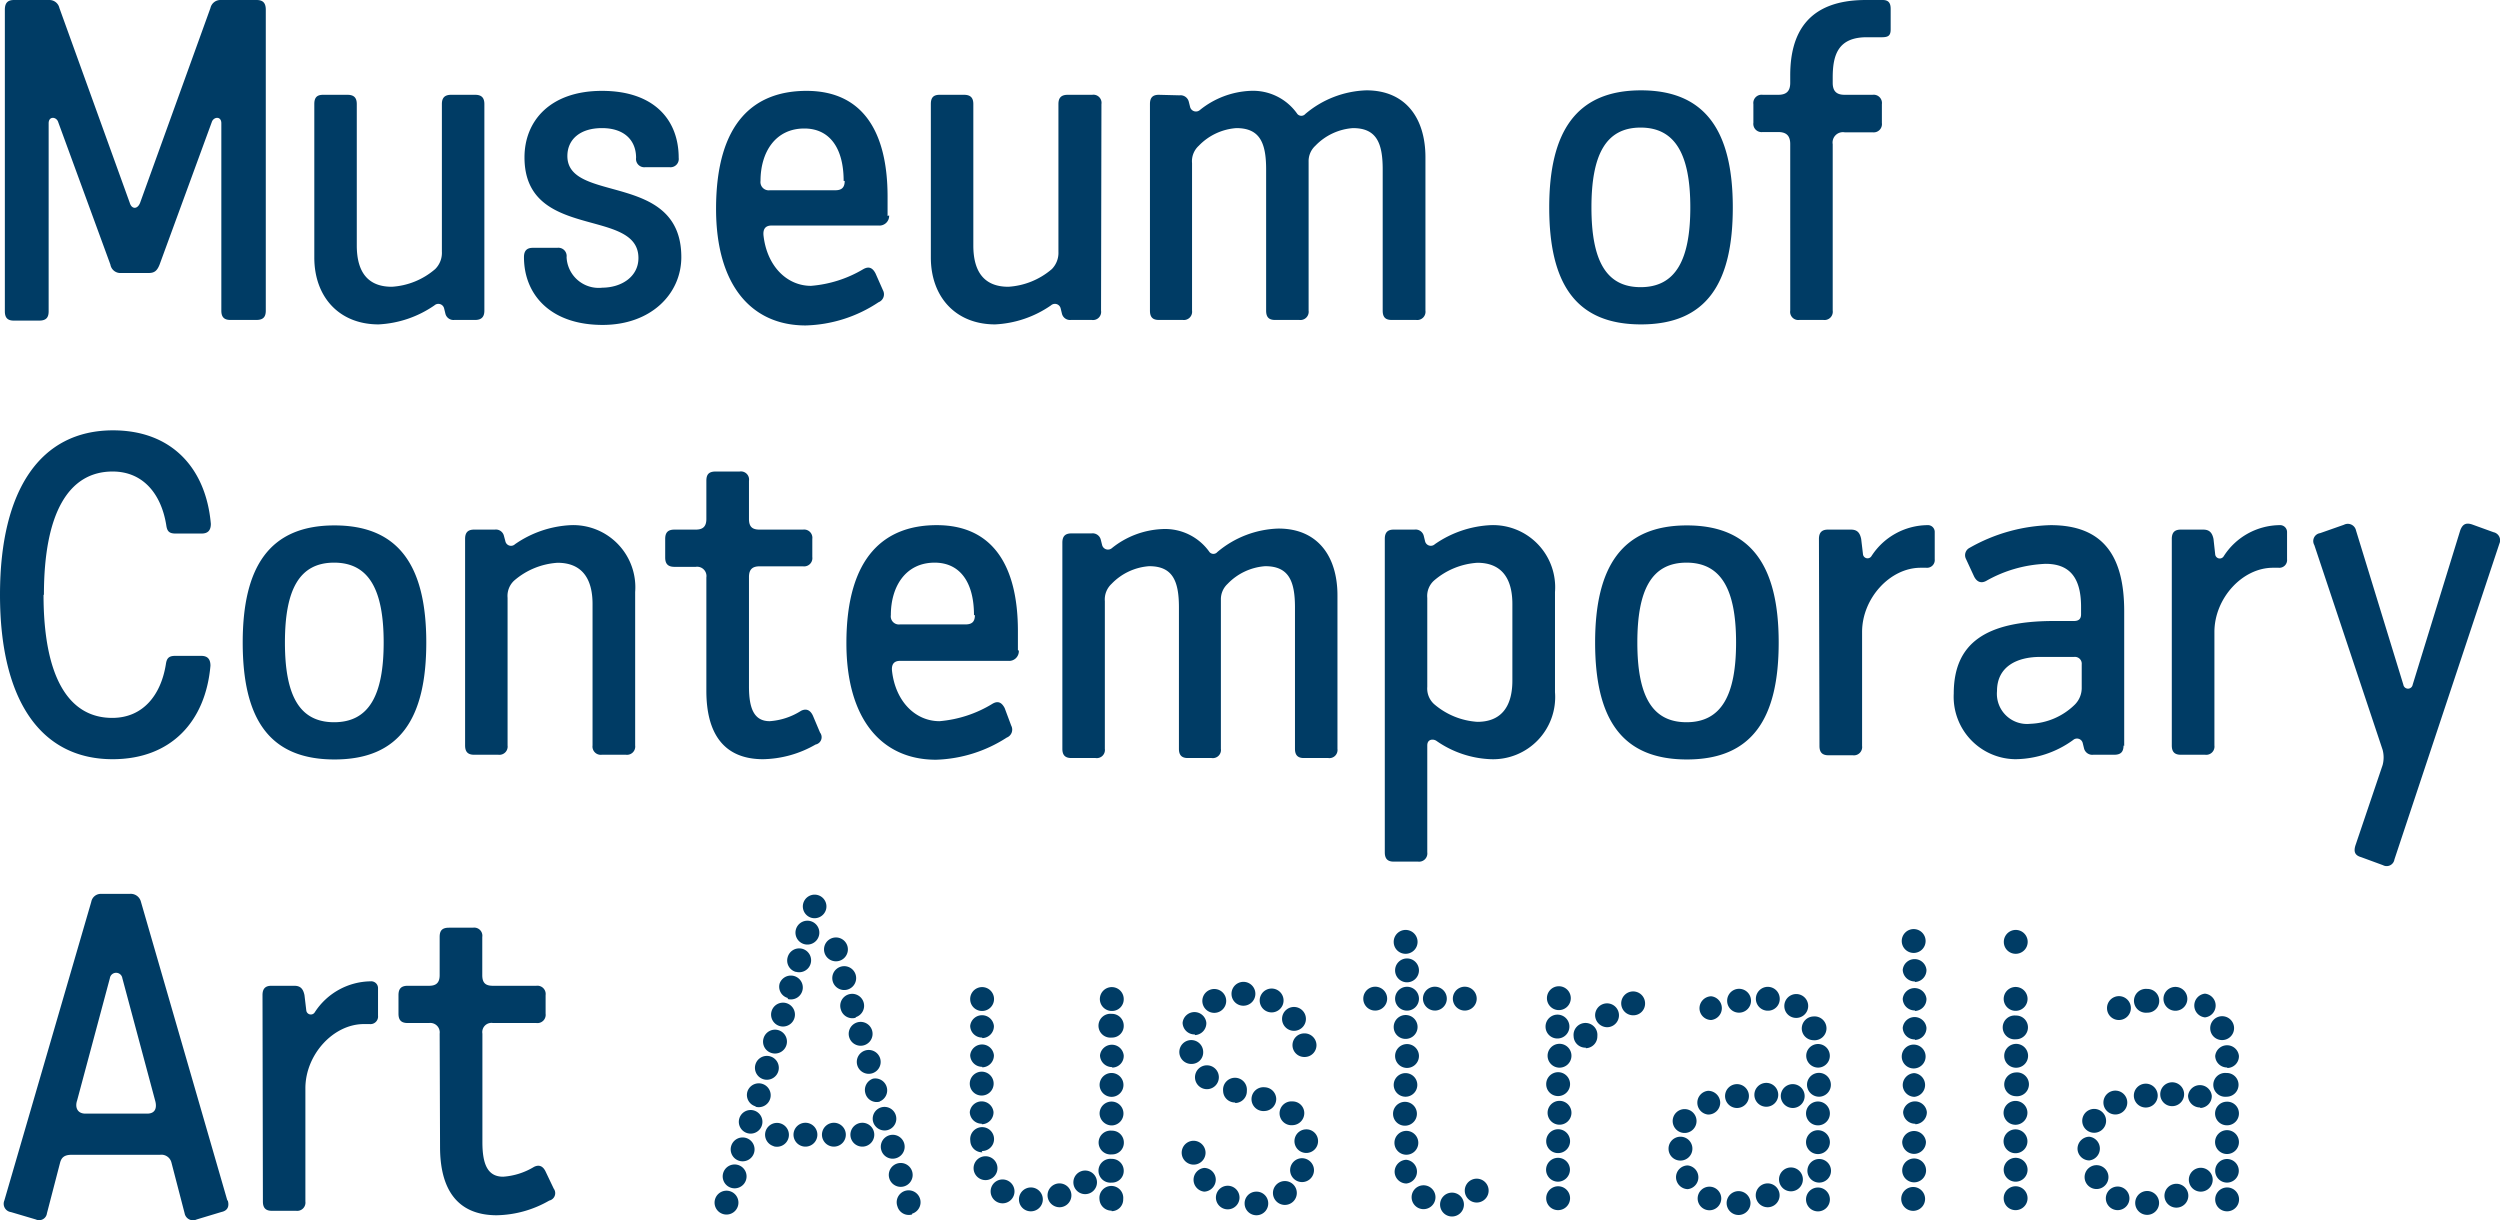 <svg id="Layer_1" data-name="Layer 1" xmlns="http://www.w3.org/2000/svg" viewBox="0 0 190.66 93.06"><defs><style>.cls-1{fill:#003c65;}</style></defs><path class="cls-1" d="M29.26,49c0,4-1.11,6.08-3.78,6.08S21.73,53,21.73,49s1.08-6.09,3.75-6.09S29.26,45,29.26,49m3.25,0c0-5.79-2.06-8.93-7-8.93s-7,3.14-7,8.93,2,8.92,7,8.92,7-3.15,7-8.92m82.83,2.9c0,2.06-.91,3.15-2.67,3.15a5.6,5.6,0,0,1-3.31-1.36,1.61,1.61,0,0,1-.51-1.31V45.6a1.58,1.58,0,0,1,.51-1.32,5.6,5.6,0,0,1,3.31-1.36c1.76,0,2.67,1.08,2.67,3.15Zm3.25.91V45.15a4.74,4.74,0,0,0-4.9-5.1,8.12,8.12,0,0,0-4.26,1.45.45.45,0,0,1-.75-.23l-.1-.41a.64.64,0,0,0-.71-.47h-1.59c-.5,0-.67.27-.67.71V65c0,.44.17.71.67.71h1.86a.63.63,0,0,0,.71-.71V56.85c0-.51.48-.51.71-.34a7.74,7.74,0,0,0,4.13,1.39,4.74,4.74,0,0,0,4.9-5.11M132.4,49c0,4-1.11,6.08-3.78,6.08S124.87,53,124.87,49s1.08-6.09,3.75-6.09S132.4,45,132.4,49m3.25,0c0-5.79-2.06-8.93-7-8.93s-7,3.14-7,8.93,2,8.92,7,8.92,7-3.15,7-8.92M3.35,45.36c0-6.19,1.86-9.4,5.24-9.4,2.33,0,3.71,1.72,4.09,4.09.06.44.2.64.7.64h2c.5,0,.7-.27.7-.74-.37-4.26-3-7.13-7.46-7.13C3.11,32.82,0,37.31,0,45.36S3.11,57.9,8.59,57.9c4.46,0,7.09-2.88,7.46-7.13,0-.48-.2-.75-.7-.75h-2c-.5,0-.64.21-.7.64-.38,2.37-1.76,4.09-4.09,4.09-3.38,0-5.24-3.21-5.24-9.39M35.47,56.85c0,.44.17.71.68.71H38a.63.63,0,0,0,.71-.71V45.59a1.59,1.59,0,0,1,.5-1.31,5.6,5.6,0,0,1,3.31-1.36c1.76,0,2.67,1.08,2.67,3.15V56.85a.63.63,0,0,0,.71.71h1.83a.63.63,0,0,0,.71-.71V45.15a4.74,4.74,0,0,0-4.9-5.1,8.12,8.12,0,0,0-4.26,1.45.44.44,0,0,1-.74-.23l-.11-.41a.63.63,0,0,0-.7-.47H36.15c-.51,0-.68.27-.68.71Zm18.4-4.16c0,3.15,1.25,5.21,4.33,5.21a8.3,8.3,0,0,0,4-1.12.57.57,0,0,0,.34-.91L62,54.59c-.2-.44-.51-.58-.91-.38A5.09,5.09,0,0,1,58.7,55c-1.21,0-1.58-1-1.58-2.64V44c0-.58.27-.81.81-.81h3.31a.63.63,0,0,0,.71-.71V41.1a.63.63,0,0,0-.71-.71H57.93c-.54,0-.81-.2-.81-.81V36.67a.62.62,0,0,0-.71-.71H54.58c-.54,0-.71.24-.71.71v2.91c0,.61-.3.81-.81.81H51.44c-.48,0-.71.2-.71.71v1.42c0,.5.23.71.71.71h1.62a.71.71,0,0,1,.81.81Zm20.48-5.78c0,.48-.2.71-.71.71h-5a.62.62,0,0,1-.7-.71c0-2.2,1.14-4,3.34-4,1.93,0,3,1.49,3,4m3.35,2.67V48.13c0-5-1.93-8.08-6.19-8.08-3.92,0-6.89,2.33-6.89,9,0,5.81,2.7,8.89,6.83,8.89a10.49,10.49,0,0,0,5.4-1.69.65.65,0,0,0,.34-.91L76.62,54c-.21-.4-.48-.58-.91-.34A9.2,9.2,0,0,1,71.65,55c-1.83,0-3.35-1.49-3.62-3.82-.06-.54.17-.78.61-.78h8.25a.74.74,0,0,0,.81-.78m4-8.94c-.51,0-.68.27-.68.71V57.11c0,.43.17.7.68.7h1.85a.62.62,0,0,0,.71-.7V45.85a1.62,1.62,0,0,1,.51-1.32,4.41,4.41,0,0,1,2.87-1.35c1.76,0,2.27,1.08,2.27,3.14V57.11c0,.43.17.7.67.7H92.4a.62.62,0,0,0,.71-.7V45.75a1.6,1.6,0,0,1,.51-1.22,4.41,4.41,0,0,1,2.87-1.35c1.76,0,2.27,1.08,2.27,3.14V57.11c0,.43.17.7.67.7h1.86a.62.62,0,0,0,.71-.7V45.41c0-3-1.52-5.1-4.49-5.1a7.56,7.56,0,0,0-4.67,1.79.39.39,0,0,1-.6,0,4.14,4.14,0,0,0-3.62-1.75,6.56,6.56,0,0,0-3.82,1.45.46.46,0,0,1-.75-.24l-.1-.4a.64.64,0,0,0-.71-.48Zm57.06,16.21c0,.44.17.71.68.71h1.86a.63.63,0,0,0,.71-.71V48.2c0-2.57,2.13-4.9,4.46-4.9h.44a.59.59,0,0,0,.64-.65V40.59a.52.52,0,0,0-.57-.54,5.14,5.14,0,0,0-4.26,2.37.35.35,0,0,1-.64-.14l-.14-1.18c-.1-.47-.3-.71-.78-.71H139.4c-.47,0-.68.24-.68.71Zm20-4.46a1.8,1.8,0,0,1-.54,1.32,5.1,5.1,0,0,1-3.38,1.45,2.3,2.3,0,0,1-2.54-2.5c0-1.89,1.56-2.6,3.28-2.6h2.6a.52.52,0,0,1,.58.57Zm3.24,4.46V46.61c0-4.23-1.62-6.56-5.61-6.56a13.15,13.15,0,0,0-6.18,1.73.63.63,0,0,0-.28.84l.61,1.32c.21.44.54.57.92.37A10,10,0,0,1,156,43c1.69,0,2.71.88,2.71,3.28v.57c0,.37-.2.51-.54.51h-1.52c-5.21,0-7.65,1.69-7.65,5.54a4.76,4.76,0,0,0,4.7,5,7.62,7.62,0,0,0,4.4-1.46.45.45,0,0,1,.74.24l.1.41a.65.65,0,0,0,.71.47h1.59c.48,0,.71-.2.71-.71m3.68,0c0,.44.17.71.68.71h1.86a.63.63,0,0,0,.71-.71V48.2c0-2.57,2.13-4.9,4.46-4.9h.44a.59.59,0,0,0,.64-.65V40.59a.53.53,0,0,0-.58-.54,5.12,5.12,0,0,0-4.25,2.37.35.35,0,0,1-.65-.14l-.13-1.18c-.1-.47-.31-.71-.78-.71h-1.72c-.48,0-.68.24-.68.71Zm14,7.64c-.13.44-.06.74.44.88l1.66.61a.6.6,0,0,0,.88-.44l8-24.07a.63.63,0,0,0-.44-.88L188.54,40c-.5-.17-.74,0-.91.44L184,52.22a.36.36,0,0,1-.71,0l-3.61-11.76a.64.64,0,0,0-.92-.44l-1.82.64a.61.61,0,0,0-.44.91l5.21,15.62a2.27,2.27,0,0,1,0,1.15ZM128.91,15.82c0,4-1.12,6.08-3.79,6.08s-3.75-2.09-3.75-6.08,1.08-6.09,3.75-6.09,3.79,2.1,3.79,6.09m3.24,0c0-5.78-2.06-8.93-7-8.93s-7,3.15-7,8.93,2,8.92,7,8.92,7-3.14,7-8.92M10.68,15.48c-.21.51-.64.47-.78,0L4.53.61A.78.78,0,0,0,3.75,0H1.08C.64,0,.37.17.37.74v23c0,.48.2.71.67.71H3c.55,0,.71-.27.71-.71V9.4c0-.54.55-.51.71-.14l4,10.92a.77.77,0,0,0,.82.64h2.09c.41,0,.64-.13.84-.64l4-10.92c.17-.37.71-.4.71.14V23.69c0,.44.17.71.68.71h2c.51,0,.71-.23.71-.71V.74c0-.57-.27-.74-.71-.74H16.83a.78.78,0,0,0-.78.61ZM36.94,7.94c0-.47-.2-.71-.7-.71H34.41c-.51,0-.71.24-.71.71V19.2a1.74,1.74,0,0,1-.51,1.32,5.57,5.57,0,0,1-3.31,1.35c-1.79,0-2.67-1.08-2.67-3.15V7.94c0-.47-.2-.71-.71-.71H24.64c-.5,0-.67.24-.67.71v11.7c0,3,1.89,5.1,4.9,5.1a8.19,8.19,0,0,0,4.26-1.45.45.45,0,0,1,.74.23l.1.41a.63.63,0,0,0,.68.47h1.59c.54,0,.7-.3.7-.71Zm9,14a2.45,2.45,0,0,1-2.73-2.33.63.63,0,0,0-.71-.71H40.64c-.44,0-.68.2-.68.71,0,2.84,2,5.17,6,5.17,3.69,0,6-2.37,6-5.17,0-6.56-8.69-4.06-8.69-7.71,0-1.25.95-2.13,2.64-2.13s2.6.92,2.6,2.27a.63.63,0,0,0,.71.71h1.83a.63.63,0,0,0,.71-.71c0-2.91-1.89-5.11-5.85-5.11S40,9.23,40,12c0,6.39,8.69,3.79,8.69,7.68,0,1.42-1.29,2.26-2.78,2.26m18.51-8.14c0,.47-.2.71-.71.71h-5a.63.63,0,0,1-.71-.71c0-2.2,1.14-4,3.34-4,1.93,0,3,1.49,3,4m3.35,2.67V15c0-5-1.93-8.07-6.18-8.07-3.93,0-6.9,2.33-6.9,9,0,5.82,2.7,8.89,6.83,8.89A10.49,10.49,0,0,0,67,23.05a.65.65,0,0,0,.34-.91l-.57-1.29c-.21-.4-.48-.57-.92-.33a9.23,9.23,0,0,1-4,1.28c-1.83,0-3.35-1.49-3.62-3.82-.06-.54.17-.78.61-.78H67a.74.74,0,0,0,.81-.77M84,7.94a.62.62,0,0,0-.71-.71H81.43c-.51,0-.71.24-.71.71V19.2a1.77,1.77,0,0,1-.5,1.32,5.62,5.62,0,0,1-3.32,1.35c-1.79,0-2.67-1.08-2.67-3.15V7.94c0-.47-.2-.71-.71-.71H71.66c-.5,0-.67.24-.67.71v11.7c0,3,1.89,5.1,4.9,5.1a8.16,8.16,0,0,0,4.26-1.45.45.45,0,0,1,.74.23l.1.41a.63.63,0,0,0,.68.47h1.59a.62.62,0,0,0,.71-.71Zm4.37-.71c-.51,0-.67.27-.67.71V23.69c0,.44.16.71.67.71H90.2a.63.63,0,0,0,.71-.71V12.44a1.59,1.59,0,0,1,.51-1.32,4.41,4.41,0,0,1,2.87-1.35c1.76,0,2.27,1.08,2.27,3.14V23.69c0,.44.16.71.67.71h1.86a.63.63,0,0,0,.71-.71V12.34a1.59,1.59,0,0,1,.51-1.22,4.41,4.41,0,0,1,2.87-1.35c1.76,0,2.27,1.08,2.27,3.14V23.69c0,.44.16.71.67.71H108a.63.63,0,0,0,.71-.71V12c0-3-1.52-5.11-4.5-5.11a7.56,7.56,0,0,0-4.66,1.8.4.4,0,0,1-.61,0,4.12,4.12,0,0,0-3.61-1.76,6.56,6.56,0,0,0-3.82,1.46.46.46,0,0,1-.75-.24l-.1-.4a.65.65,0,0,0-.71-.48Zm55.15-4.39c.51,0,.67-.14.67-.61V.68c0-.41-.13-.68-.61-.68H142.3c-4.49,0-5.77,2.6-5.77,5.75v.57c0,.68-.34.91-.92.91h-1.18a.63.63,0,0,0-.71.71V9.36a.63.63,0,0,0,.71.71h1.18c.58,0,.92.24.92.91V23.69a.62.62,0,0,0,.7.71h1.83a.63.63,0,0,0,.71-.71V11a.79.79,0,0,1,.91-.91h2.13a.63.63,0,0,0,.71-.71V7.94a.63.63,0,0,0-.71-.71h-2.13c-.57,0-.91-.23-.91-.91V5.91c0-1.72.41-3.07,2.6-3.07ZM11.22,84.93H6.52c-.64,0-.81-.5-.64-1l2.5-9.33a.48.48,0,0,1,.95,0l2.5,9.33c.13.44.1,1-.61,1m6.12,6.63L10.75,68.78a.8.8,0,0,0-.85-.61H7.7a.74.74,0,0,0-.74.61L.33,91.56a.64.64,0,0,0,.51.88L2.73,93a.6.6,0,0,0,.85-.47l1-3.85c.1-.38.3-.61.88-.61H12.2a.79.79,0,0,1,.88.61l1,3.85A.65.65,0,0,0,15,93l1.89-.57c.48-.1.61-.44.48-.88m2.68.08c0,.44.17.71.67.71h1.86a.63.63,0,0,0,.71-.71V83c0-2.57,2.13-4.9,4.46-4.9h.44a.58.58,0,0,0,.64-.64V75.38a.52.52,0,0,0-.57-.54A5.15,5.15,0,0,0,24,77.21a.35.35,0,0,1-.64-.14l-.14-1.18c-.1-.47-.3-.71-.77-.71H20.69c-.47,0-.67.24-.67.71Zm13.51-4.16c0,3.15,1.25,5.21,4.33,5.21a8.3,8.3,0,0,0,4-1.12.58.58,0,0,0,.34-.91l-.61-1.28c-.2-.44-.51-.58-.91-.37a5.22,5.22,0,0,1-2.34.74c-1.21,0-1.58-1-1.58-2.64V78.83a.7.7,0,0,1,.81-.81H40.9a.63.63,0,0,0,.71-.71V75.89a.63.63,0,0,0-.71-.71H37.59c-.54,0-.81-.2-.81-.81V71.46a.62.62,0,0,0-.71-.71H34.24c-.54,0-.71.24-.71.71v2.91c0,.61-.3.81-.81.81H31.1c-.48,0-.71.2-.71.71v1.42c0,.51.23.71.71.71h1.62a.72.72,0,0,1,.81.81ZM61.9,70A.91.91,0,0,0,63,69.35.9.9,0,1,0,61.9,70M55.15,92.59a.91.91,0,1,0-.62-1.12.91.91,0,0,0,.62,1.12m.62-2a.91.91,0,1,0-.62-1.12.91.91,0,0,0,.62,1.12m.61-2.06a.91.91,0,1,0-.62-1.12.91.91,0,0,0,.62,1.12M57,86.42a.9.9,0,1,0-.62-1.11A.9.9,0,0,0,57,86.42m2,1a.91.91,0,1,0-.62-1.12A.91.91,0,0,0,59,87.41m2.17,0a.91.91,0,1,0-.62-1.12.91.91,0,0,0,.62,1.12m2.17,0a.91.91,0,1,0-.62-1.12.91.91,0,0,0,.62,1.12m2.17,0a.91.91,0,1,0-.62-1.12.91.91,0,0,0,.62,1.12m-7.87-3A.91.91,0,1,0,57,83.25a.9.9,0,0,0,.61,1.12m.62-2.06a.91.91,0,1,0-.62-1.12.91.91,0,0,0,.62,1.12m.62-2a.91.91,0,1,0-.62-1.12.9.9,0,0,0,.62,1.12m.61-2.06a.91.91,0,1,0-.62-1.12.91.91,0,0,0,.62,1.12m.62-2.06A.91.91,0,1,0,59.46,75a.89.89,0,0,0,.62,1.11m.61-2A.91.91,0,1,0,60.07,73a.9.9,0,0,0,.62,1.12M61.32,72a.91.91,0,1,0-.62-1.12A.91.91,0,0,0,61.32,72m8.24,20.56A.91.91,0,1,0,68.44,92a.9.9,0,0,0,1.12.62m-.62-2.14a.91.91,0,1,0-1.12-.62.91.91,0,0,0,1.12.62m-.61-2.15a.91.91,0,1,0-1.12-.62.9.9,0,0,0,1.12.62m-.62-2.15a.9.9,0,1,0-1.12-.62.91.91,0,0,0,1.12.62M67.09,84a.91.91,0,0,0-.5-1.74A.91.91,0,0,0,66,83.39a.89.89,0,0,0,1.11.62m-.61-2.15a.91.91,0,1,0-1.12-.62.91.91,0,0,0,1.12.62m-.62-2.14a.91.91,0,1,0-1.12-.63.91.91,0,0,0,1.12.63m-.61-2.15A.91.91,0,1,0,64.13,77a.91.91,0,0,0,1.12.62m-.62-2.15a.91.91,0,1,0-1.12-.62.91.91,0,0,0,1.12.62M64,73.28a.91.91,0,1,0-1.12-.62.91.91,0,0,0,1.12.62m89.73,12.5a.92.92,0,0,0,.89-.93.91.91,0,1,0-.89.93m0,2.17a.91.91,0,0,0,.89-.93.91.91,0,1,0-.89.93m0,2.17a.91.91,0,1,0-.92-.89.91.91,0,0,0,.92.89m0,2.17a.91.91,0,1,0-.92-.88.9.9,0,0,0,.92.88m0-8.69a.91.91,0,1,0,0-1.81.92.92,0,0,0-.88.93.9.9,0,0,0,.92.88m0-2.17a.91.91,0,1,0-.92-.88.9.9,0,0,0,.92.88m0-2.17a.91.91,0,0,0,.89-.93.9.9,0,0,0-.92-.88.91.91,0,1,0,0,1.81m0-2.17a.91.91,0,0,0,.89-.93.91.91,0,1,0-.89.93m0-4.35a.91.91,0,1,0-.92-.88.9.9,0,0,0,.92.88m-15,17.45a.9.9,0,1,0,0-1.8.9.9,0,1,0,0,1.8m0,2.19a.91.91,0,0,0,0-1.81.91.91,0,1,0,0,1.81m0-4.37a.91.91,0,0,0,0-1.81.91.91,0,1,0,0,1.81m0-2.19a.91.91,0,0,0,0-1.81.91.91,0,1,0,0,1.81m0-2.18a.91.91,0,1,0-.93-.89.92.92,0,0,0,.93.89m-2,.86a.91.91,0,1,0-.93-.89.92.92,0,0,0,.93.89m-2.13-.1a.91.91,0,1,0,0-1.81.91.91,0,0,0,0,1.81m-2.12.1a.91.91,0,0,0,.89-.93.91.91,0,1,0-.89.93M130.3,85a.91.91,0,0,0,.89-.93.92.92,0,0,0-.93-.88.91.91,0,0,0,0,1.81m-1.69,1.4a.91.91,0,0,0,0-1.81.91.91,0,1,0,0,1.81m-.4,2.11a.91.91,0,1,0-.92-.88.9.9,0,0,0,.92.88m.54,2.18a.91.91,0,0,0,0-1.81.9.9,0,0,0-.89.92.92.92,0,0,0,.93.89m1.62,1.61a.9.9,0,1,0,0-1.8.9.9,0,1,0,0,1.8m2.24.36a.91.91,0,1,0-.93-.89.91.91,0,0,0,.93.89m2.22-.59a.91.91,0,1,0-.93-.89.91.91,0,0,0,.93.89m1.85-1.22a.91.91,0,0,0,0-1.81.91.91,0,1,0,0,1.81m2-9.43a.9.9,0,1,0-.93-.88.91.91,0,0,0,.93.88m-.39-2.09a.91.91,0,1,0,0-1.81.92.92,0,0,0-.88.93.9.9,0,0,0,.92.88M137,77.63a.91.91,0,1,0-.92-.88.9.9,0,0,0,.92.88m-2.15-.55a.89.89,0,0,0,.88-.92.91.91,0,1,0-.88.92m-2.21.15a.91.91,0,1,0-.92-.88.9.9,0,0,0,.92.88m-2.14.56a.91.91,0,0,0,0-1.81.92.92,0,0,0-.89.93.9.9,0,0,0,.92.88m39.33,12.4a.9.9,0,1,0-.92-.88.9.9,0,0,0,.92.88m0,2.19a.91.91,0,1,0-.92-.88.9.9,0,0,0,.92.88m0-4.37a.91.91,0,0,0,.89-.93.91.91,0,1,0-.89.93m0-2.19a.9.9,0,0,0,.89-.92.89.89,0,0,0-.92-.88.9.9,0,1,0,0,1.8m0-2.18a.91.91,0,0,0,.89-.93.9.9,0,0,0-.92-.88.91.91,0,1,0,0,1.81m-2,.86a.91.91,0,0,0,.88-.93.91.91,0,0,0-1.81,0,.91.91,0,0,0,.93.89m-2.13-.1a.91.91,0,1,0-.92-.89.9.9,0,0,0,.92.89m-2.12.1a.91.91,0,1,0,0-1.81.91.91,0,0,0,0,1.81m-2.13.53a.91.91,0,0,0,0-1.81.91.91,0,1,0,0,1.81m-1.7,1.4a.91.91,0,1,0-.92-.88.91.91,0,0,0,.92.88m-.39,2.11a.91.91,0,0,0,0-1.81.92.92,0,0,0-.89.93.91.91,0,0,0,.93.88m.54,2.18a.91.91,0,1,0-.93-.89.91.91,0,0,0,.93.89m1.61,1.61a.9.9,0,1,0-.92-.88.9.9,0,0,0,.92.88m2.24.36a.91.91,0,1,0-.92-.89.91.91,0,0,0,.92.89M166,92.1a.91.91,0,0,0,.89-.93.91.91,0,1,0-.89.93m1.86-1.22a.91.91,0,1,0-.93-.89.91.91,0,0,0,.93.89m2-9.43a.9.9,0,0,0,.89-.92.91.91,0,0,0-1.81,0,.9.9,0,0,0,.92.88m-.38-2.09a.91.91,0,1,0-.92-.88.9.9,0,0,0,.92.88m-1.32-1.73a.91.91,0,0,0,0-1.81.91.91,0,0,0,0,1.81M166,77.08a.91.91,0,0,0,0-1.81.91.91,0,1,0,0,1.81m-2.21.15a.89.89,0,0,0,.88-.93.9.9,0,0,0-.92-.88.91.91,0,1,0,0,1.81m-2.14.56a.91.91,0,1,0-.92-.88.9.9,0,0,0,.92.88M75.17,90a.91.91,0,1,0-.92-.89.91.91,0,0,0,.92.89m9.65.19a.89.89,0,0,0,.88-.92.9.9,0,0,0-.92-.89.91.91,0,1,0,0,1.81m0,2.18a.89.89,0,0,0,.88-.92.91.91,0,1,0-1.81,0,.92.92,0,0,0,.93.88m-8.3-.56a.91.91,0,1,0-.93-.89.91.91,0,0,0,.93.89m2.15.61a.91.91,0,1,0-.92-.89.9.9,0,0,0,.92.89m2.19-.31a.91.91,0,1,0-.93-.89.92.92,0,0,0,.93.89m1.94-1a.9.9,0,1,0,0-1.8.9.9,0,1,0,0,1.8m-7.89-3.29A.91.91,0,1,0,74,87a.9.9,0,0,0,.92.88m9.91.16a.89.89,0,0,0,.88-.92.9.9,0,0,0-.92-.89.91.91,0,1,0,0,1.81m-9.91-2.3a.91.91,0,0,0,.89-.93.91.91,0,0,0-1.81,0,.91.91,0,0,0,.92.89m9.91.13a.91.91,0,1,0-.93-.89.93.93,0,0,0,.93.89m-9.91-2.28a.91.91,0,1,0-.92-.88.9.9,0,0,0,.92.88m9.91.1a.91.91,0,1,0-.93-.89.92.92,0,0,0,.93.89M74.91,81.4a.91.91,0,0,0,.89-.93.91.91,0,0,0-1.81,0,.91.91,0,0,0,.92.89m9.91.06a.89.89,0,0,0,.88-.93.91.91,0,0,0-1.81,0,.92.92,0,0,0,.93.89m-9.91-2.21a.91.91,0,0,0,.89-.93.91.91,0,0,0-1.81,0,.91.91,0,0,0,.92.89m9.91,0a.89.89,0,0,0,.88-.93.9.9,0,0,0-.92-.88.91.91,0,1,0,0,1.81M74.91,77.1a.91.91,0,1,0-.92-.88.9.9,0,0,0,.92.88m9.91,0a.89.89,0,0,0,.88-.92.91.91,0,1,0-.88.92m22.34,8.75a.91.91,0,1,0-.92-.88.9.9,0,0,0,.92.88m0,2.21a.91.91,0,1,0,0-1.81.91.91,0,0,0,0,1.81m.09,2.2a.91.91,0,0,0,0-1.81.92.92,0,0,0-.89.93.91.91,0,0,0,.93.88m1.18,1.95a.91.91,0,1,0,0-1.81.91.91,0,0,0,0,1.81m2.17.56a.91.91,0,1,0,0-1.81.91.91,0,0,0,0,1.81m2-1.06a.91.91,0,1,0-.93-.88.91.91,0,0,0,.93.88m-5.43-8.07a.9.9,0,1,0-.92-.88.9.9,0,0,0,.92.88m0-2.2a.91.91,0,1,0,0-1.81.91.91,0,0,0,0,1.81m0-2.21a.91.91,0,1,0-.92-.88.9.9,0,0,0,.92.88m0-2.16a.91.91,0,1,0,0-1.81.91.91,0,0,0,0,1.81m-2.32,0a.91.91,0,1,0-.92-.89.9.9,0,0,0,.92.89m4.56,0a.91.91,0,1,0-.93-.89.92.92,0,0,0,.93.89m2.28,0a.91.91,0,1,0-.93-.89.91.91,0,0,0,.93.89m-4.52-2.16a.91.91,0,1,0,0-1.81.91.91,0,0,0,0,1.81m0-2.17a.91.91,0,1,0-.92-.88.9.9,0,0,0,.92.88m38.86,13a.92.92,0,0,0,.88-.93.91.91,0,0,0-1.81,0,.91.91,0,0,0,.93.89M146,88a.91.91,0,0,0,.88-.93.91.91,0,0,0-1.81,0A.91.91,0,0,0,146,88m0,2.17a.91.91,0,1,0-.93-.89.91.91,0,0,0,.93.89m0,2.17a.91.91,0,0,0,0-1.81.91.91,0,1,0,0,1.81m0-8.69a.91.91,0,0,0,0-1.81.92.92,0,0,0-.89.93.91.91,0,0,0,.93.88m0-2.17a.91.91,0,0,0,0-1.81.91.91,0,1,0,0,1.81m0-2.17a.91.91,0,0,0,.88-.93.91.91,0,0,0-1.81,0,.91.91,0,0,0,.93.89m0-2.17a.91.91,0,0,0,.88-.93.91.91,0,0,0-1.81,0,.91.91,0,0,0,.93.89m0-2.17a.91.91,0,0,0,.88-.93.91.91,0,0,0-1.81,0,.92.92,0,0,0,.93.89m0-2.18a.91.91,0,0,0,0-1.81.91.91,0,1,0,0,1.81M118.84,90.12a.92.92,0,0,0,.89-.93.91.91,0,1,0-.89.93m0,2.17a.91.91,0,1,0-.92-.88.9.9,0,0,0,.92.88m0-4.35a.91.91,0,1,0-.92-.88.9.9,0,0,0,.92.88m0-2.17a.91.91,0,1,0,0-1.81.91.91,0,0,0,0,1.81m0-2.18a.91.91,0,1,0-.92-.88.9.9,0,0,0,.92.88m0-2.17a.91.91,0,1,0,0-1.81.91.91,0,0,0,0,1.81m2.1-1.48a.9.9,0,0,0,.88-.92.91.91,0,1,0-1.81,0,.9.9,0,0,0,.93.88m1.64-1.56a.91.91,0,1,0-.93-.89.93.93,0,0,0,.93.89m2-.91a.89.89,0,0,0,.88-.92.91.91,0,1,0-.88.92m-5.79,1.77a.91.91,0,1,0-.92-.88.9.9,0,0,0,.92.88m0-2.17a.91.91,0,1,0,0-1.81.91.91,0,0,0,0,1.81M99.51,80.61a.9.9,0,0,0,.89-.92.91.91,0,0,0-.93-.88.9.9,0,1,0,0,1.8m-.69-2a.91.91,0,0,0,0-1.81.91.91,0,1,0,0,1.81M97,77.21a.91.91,0,1,0-.93-.89.91.91,0,0,0,.93.89m-2.16-.51a.91.91,0,1,0-.92-.89.9.9,0,0,0,.92.89m-2.14.54a.91.91,0,0,0,0-1.81.91.91,0,1,0,0,1.81m-1.57,1.7A.91.91,0,0,0,92,78a.91.91,0,0,0-1.81,0,.91.91,0,0,0,.93.89m-.24,2.25a.88.88,0,0,0,.88-.92.91.91,0,1,0-.88.92m1.26,1.92a.91.91,0,0,0,0-1.81.91.91,0,1,0,0,1.81m2.06,1.06a.9.9,0,0,0,.89-.92.91.91,0,1,0-1.81,0,.9.9,0,0,0,.92.88M91,87a.91.91,0,1,0,.94.88A.92.92,0,0,0,91,87m.84,2.07a.91.91,0,0,0,0,1.81.92.92,0,0,0,.88-.94.9.9,0,0,0-.93-.87m1.81,1.36a.9.9,0,1,0,.93.87.9.9,0,0,0-.93-.87m2.19.45a.89.89,0,0,0-.87.93.9.9,0,1,0,1.8-.06.89.89,0,0,0-.93-.87m2.08-.8a.91.91,0,0,0,.06,1.81.91.91,0,1,0-.06-1.81m1.41-1.75a.91.91,0,1,0,.93.88.92.92,0,0,0-.93-.88m.31-2.2a.9.9,0,1,0,.93.87.89.89,0,0,0-.93-.87m-1-2.13a.91.91,0,1,0,0,1.81.92.92,0,0,0,.88-.94.89.89,0,0,0-.93-.87m-2.09-1.08a.91.91,0,1,0,0,1.81.92.92,0,0,0,.88-.94.91.91,0,0,0-.93-.87"/></svg>